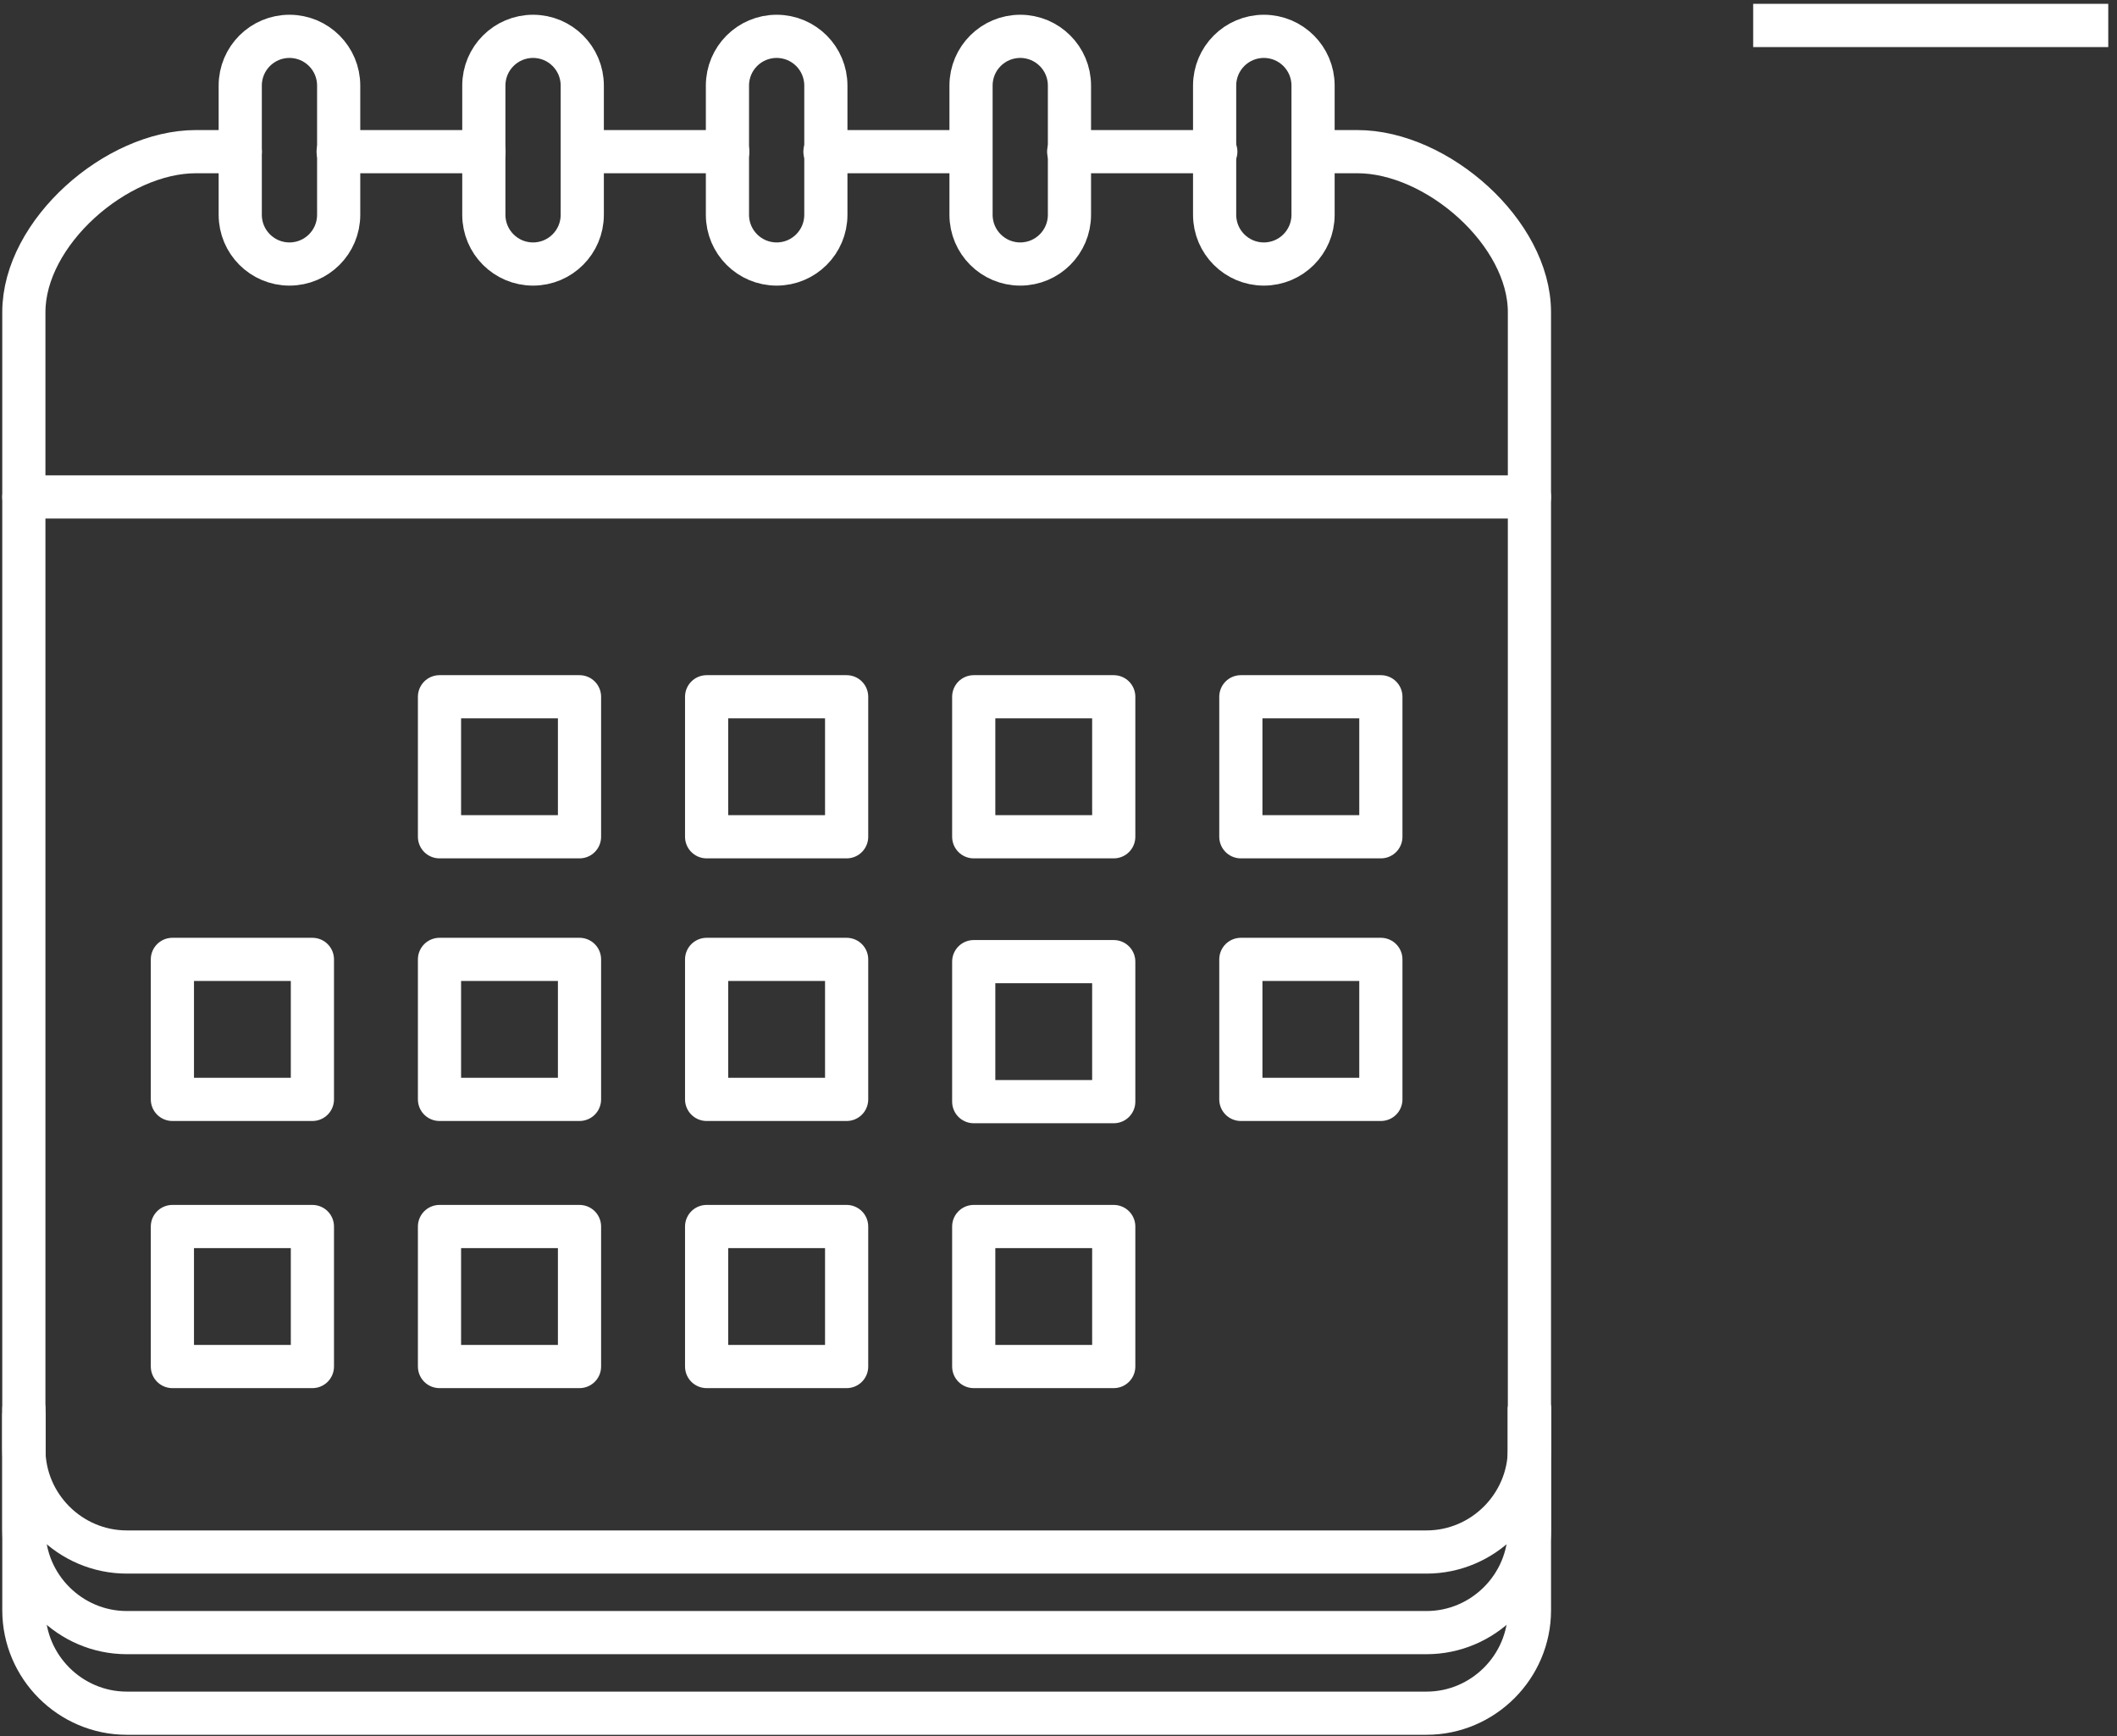 <?xml version="1.0" encoding="UTF-8"?> <svg xmlns="http://www.w3.org/2000/svg" width="139" height="114" viewBox="0 0 139 114" fill="none"><rect x="0" y="0" width="139" height="114" fill="#333333" stroke="none"/> <rect x="138.426" y="0.251" width="2.84" height="23.314" transform="rotate(90 138.426 0.251)" fill="white"></rect> <path d="M22.202 9.957H31.779M38.289 9.957H47.782M54.166 9.957H63.742M70.169 9.957H79.829M86.256 9.957H89.125C94.355 9.957 100.421 15.274 100.421 20.497V95.14C100.421 98.856 97.377 101.9 93.661 101.9H8.327C4.61 101.9 1.566 98.858 1.566 95.14V20.497C1.566 15.267 7.632 9.957 12.862 9.957H15.775" stroke="white" stroke-width="2.835" stroke-miterlimit="22.926" stroke-linecap="round" stroke-linejoin="round"></path> <path d="M1.567 32.629H100.422" stroke="white" stroke-width="2.835" stroke-miterlimit="22.926" stroke-linecap="round" stroke-linejoin="round"></path> <path d="M22.237 5.618C22.237 3.833 20.79 2.386 19.005 2.386C17.221 2.386 15.774 3.833 15.774 5.618V14.104C15.774 15.888 17.221 17.335 19.005 17.335C20.79 17.335 22.237 15.888 22.237 14.104V5.618Z" stroke="white" stroke-width="2.835" stroke-miterlimit="22.926" stroke-linecap="round" stroke-linejoin="round"></path> <path d="M86.214 5.618C86.214 3.833 84.767 2.386 82.983 2.386C81.198 2.386 79.751 3.833 79.751 5.618V14.104C79.751 15.888 81.198 17.335 82.983 17.335C84.767 17.335 86.214 15.888 86.214 14.104V5.618Z" stroke="white" stroke-width="2.835" stroke-miterlimit="22.926" stroke-linecap="round" stroke-linejoin="round"></path> <path d="M70.219 5.618C70.219 3.833 68.772 2.386 66.988 2.386C65.203 2.386 63.757 3.833 63.757 5.618V14.104C63.757 15.888 65.203 17.335 66.988 17.335C68.772 17.335 70.219 15.888 70.219 14.104V5.618Z" stroke="white" stroke-width="2.835" stroke-miterlimit="22.926" stroke-linecap="round" stroke-linejoin="round"></path> <path d="M54.225 5.618C54.225 3.833 52.779 2.386 50.994 2.386C49.209 2.386 47.763 3.833 47.763 5.618V14.104C47.763 15.888 49.209 17.335 50.994 17.335C52.779 17.335 54.225 15.888 54.225 14.104V5.618Z" stroke="white" stroke-width="2.835" stroke-miterlimit="22.926" stroke-linecap="round" stroke-linejoin="round"></path> <path d="M38.231 5.618C38.231 3.833 36.784 2.386 35 2.386C33.215 2.386 31.768 3.833 31.768 5.618V14.104C31.768 15.888 33.215 17.335 35 17.335C36.784 17.335 38.231 15.888 38.231 14.104V5.618Z" stroke="white" stroke-width="2.835" stroke-miterlimit="22.926" stroke-linecap="round" stroke-linejoin="round"></path> <path d="M38.05 45.747H28.857V54.94H38.05V45.747Z" stroke="white" stroke-width="2.835" stroke-miterlimit="22.926" stroke-linecap="round" stroke-linejoin="round"></path> <path d="M55.589 45.747H46.396V54.94H55.589V45.747Z" stroke="white" stroke-width="2.835" stroke-miterlimit="22.926" stroke-linecap="round" stroke-linejoin="round"></path> <path d="M73.127 45.747H63.934V54.94H73.127V45.747Z" stroke="white" stroke-width="2.835" stroke-miterlimit="22.926" stroke-linecap="round" stroke-linejoin="round"></path> <path d="M90.666 45.747H81.473V54.94H90.666V45.747Z" stroke="white" stroke-width="2.835" stroke-miterlimit="22.926" stroke-linecap="round" stroke-linejoin="round"></path> <path d="M20.512 62.99H11.319V72.183H20.512V62.99Z" stroke="white" stroke-width="2.835" stroke-miterlimit="22.926" stroke-linecap="round" stroke-linejoin="round"></path> <path d="M38.05 62.99H28.857V72.183H38.05V62.99Z" stroke="white" stroke-width="2.835" stroke-miterlimit="22.926" stroke-linecap="round" stroke-linejoin="round"></path> <path d="M55.589 62.99H46.396V72.183H55.589V62.99Z" stroke="white" stroke-width="2.835" stroke-miterlimit="22.926" stroke-linecap="round" stroke-linejoin="round"></path> <path d="M73.127 63.138H63.934V72.331H73.127V63.138Z" stroke="white" stroke-width="2.835" stroke-miterlimit="22.926" stroke-linecap="round" stroke-linejoin="round"></path> <path d="M90.666 62.99H81.473V72.183H90.666V62.99Z" stroke="white" stroke-width="2.835" stroke-miterlimit="22.926" stroke-linecap="round" stroke-linejoin="round"></path> <path d="M20.512 80.529H11.319V89.722H20.512V80.529Z" stroke="white" stroke-width="2.835" stroke-miterlimit="22.926" stroke-linecap="round" stroke-linejoin="round"></path> <path d="M38.05 80.529H28.857V89.722H38.05V80.529Z" stroke="white" stroke-width="2.835" stroke-miterlimit="22.926" stroke-linecap="round" stroke-linejoin="round"></path> <path d="M55.589 80.529H46.396V89.722H55.589V80.529Z" stroke="white" stroke-width="2.835" stroke-miterlimit="22.926" stroke-linecap="round" stroke-linejoin="round"></path> <path d="M73.127 80.529H63.934V89.722H73.127V80.529Z" stroke="white" stroke-width="2.835" stroke-miterlimit="22.926" stroke-linecap="round" stroke-linejoin="round"></path> <path d="M100.422 92.513V100.431C100.422 104.148 97.378 107.192 93.661 107.192H8.327C4.611 107.192 1.567 104.15 1.567 100.431V92.513" stroke="white" stroke-width="2.835" stroke-miterlimit="22.926" stroke-linecap="round" stroke-linejoin="round"></path> <path d="M100.422 92.513V105.723C100.422 109.439 97.378 112.483 93.661 112.483H8.327C4.611 112.483 1.567 109.441 1.567 105.723V92.931" stroke="white" stroke-width="2.835" stroke-miterlimit="22.926" stroke-linecap="round" stroke-linejoin="round"></path> </svg> 